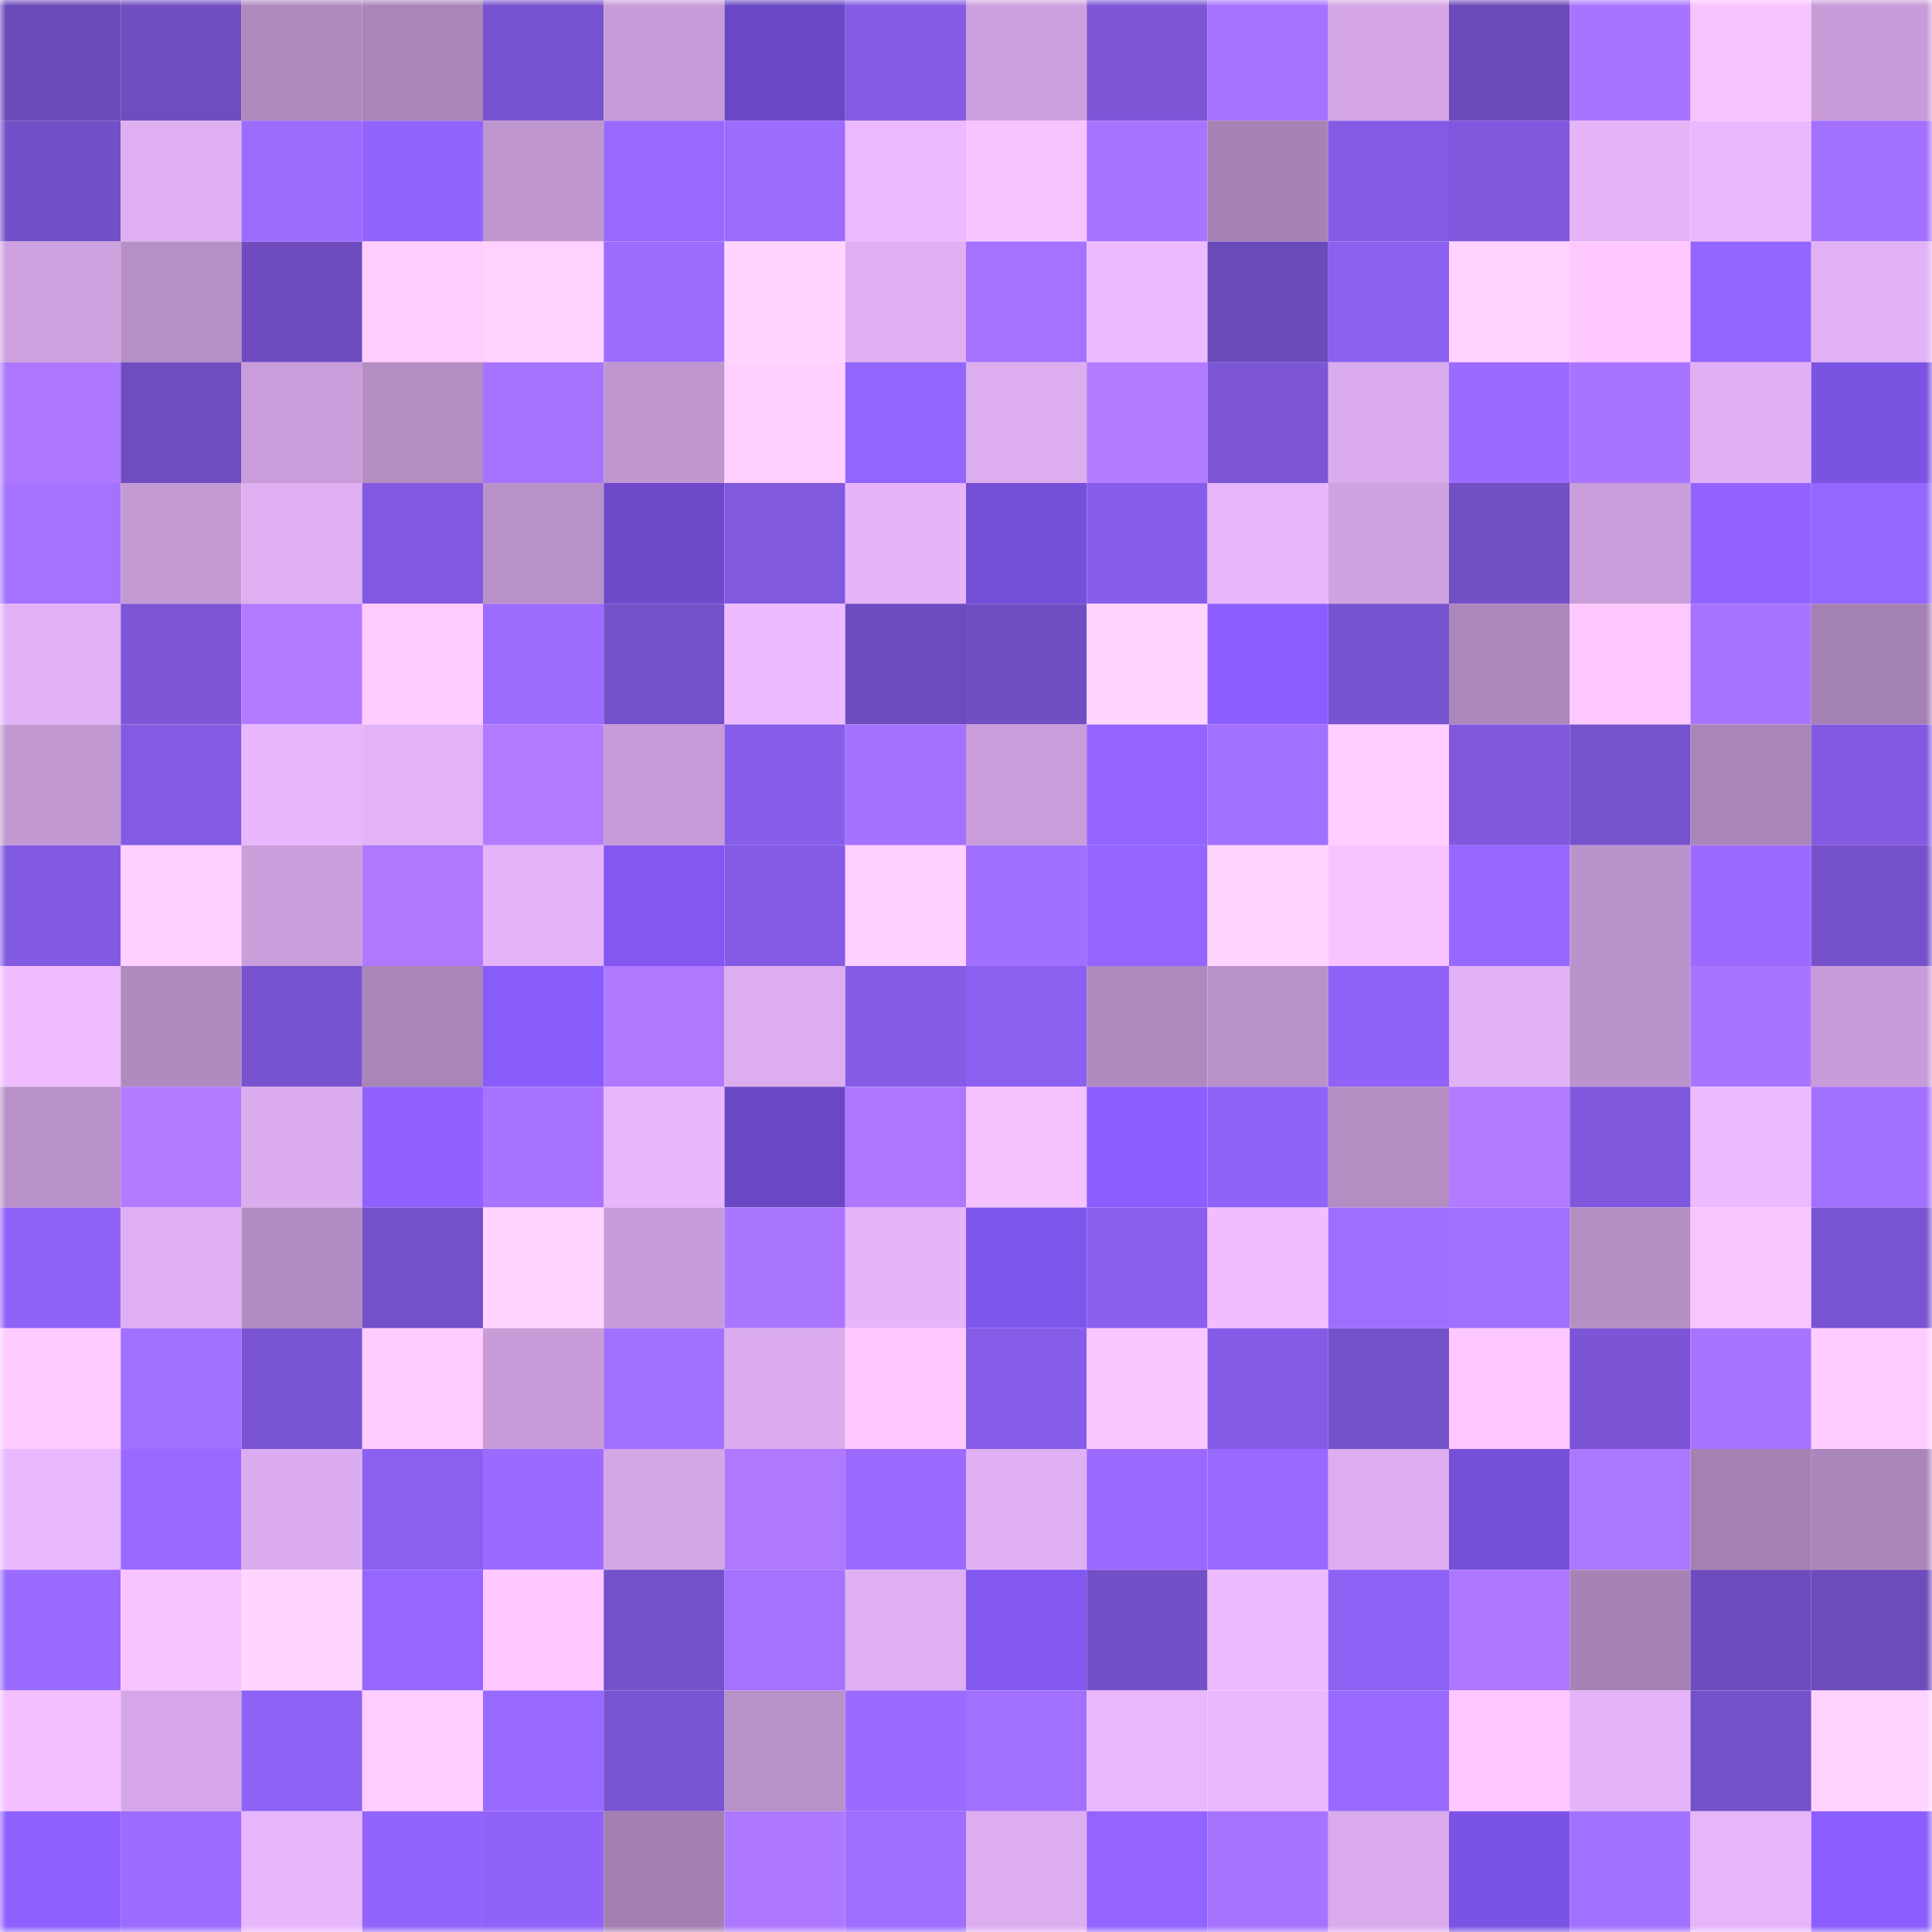 <svg viewBox="0 0 160 160" fill="none" role="img" xmlns="http://www.w3.org/2000/svg" width="240" height="240" name="linea%2Cvisman.linea.eth"><mask id="223771613" mask-type="alpha" maskUnits="userSpaceOnUse" x="0" y="0" width="160" height="160"><rect width="160" height="160" fill="#FFFFFF"></rect></mask><g mask="url(#223771613)"><rect x="0" y="0" width="10" height="10" fill="#6b4aba"></rect><rect x="10" y="0" width="10" height="10" fill="#6f4dc0"></rect><rect x="20" y="0" width="10" height="10" fill="#af89be"></rect><rect x="30" y="0" width="10" height="10" fill="#a985b8"></rect><rect x="40" y="0" width="10" height="10" fill="#7853d0"></rect><rect x="50" y="0" width="10" height="10" fill="#c69bd7"></rect><rect x="60" y="0" width="10" height="10" fill="#6a48c5"></rect><rect x="70" y="0" width="10" height="10" fill="#845ce6"></rect><rect x="80" y="0" width="10" height="10" fill="#cca0de"></rect><rect x="90" y="0" width="10" height="10" fill="#7c56d7"></rect><rect x="100" y="0" width="10" height="10" fill="#a673ff"></rect><rect x="110" y="0" width="10" height="10" fill="#d3a5e5"></rect><rect x="120" y="0" width="10" height="10" fill="#6b4aba"></rect><rect x="130" y="0" width="10" height="10" fill="#a874ff"></rect><rect x="140" y="0" width="10" height="10" fill="#f9c3ff"></rect><rect x="150" y="0" width="10" height="10" fill="#c79cd8"></rect><rect x="0" y="10" width="10" height="10" fill="#734fc7"></rect><rect x="10" y="10" width="10" height="10" fill="#dfaff3"></rect><rect x="20" y="10" width="10" height="10" fill="#9c6cff"></rect><rect x="30" y="10" width="10" height="10" fill="#9164fb"></rect><rect x="40" y="10" width="10" height="10" fill="#be95cf"></rect><rect x="50" y="10" width="10" height="10" fill="#9869ff"></rect><rect x="60" y="10" width="10" height="10" fill="#9c6cff"></rect><rect x="70" y="10" width="10" height="10" fill="#ecb9ff"></rect><rect x="80" y="10" width="10" height="10" fill="#f9c3ff"></rect><rect x="90" y="10" width="10" height="10" fill="#a773ff"></rect><rect x="100" y="10" width="10" height="10" fill="#a682b5"></rect><rect x="110" y="10" width="10" height="10" fill="#835be4"></rect><rect x="120" y="10" width="10" height="10" fill="#8058dd"></rect><rect x="130" y="10" width="10" height="10" fill="#e4b3f8"></rect><rect x="140" y="10" width="10" height="10" fill="#eab7fe"></rect><rect x="150" y="10" width="10" height="10" fill="#a270ff"></rect><rect x="0" y="20" width="10" height="10" fill="#cda0de"></rect><rect x="10" y="20" width="10" height="10" fill="#b68fc6"></rect><rect x="20" y="20" width="10" height="10" fill="#6e4cbf"></rect><rect x="30" y="20" width="10" height="10" fill="#ffcdff"></rect><rect x="40" y="20" width="10" height="10" fill="#ffd1ff"></rect><rect x="50" y="20" width="10" height="10" fill="#9d6cff"></rect><rect x="60" y="20" width="10" height="10" fill="#ffd4ff"></rect><rect x="70" y="20" width="10" height="10" fill="#deaff2"></rect><rect x="80" y="20" width="10" height="10" fill="#a472ff"></rect><rect x="90" y="20" width="10" height="10" fill="#edbaff"></rect><rect x="100" y="20" width="10" height="10" fill="#6b4aba"></rect><rect x="110" y="20" width="10" height="10" fill="#8a60ef"></rect><rect x="120" y="20" width="10" height="10" fill="#ffd1ff"></rect><rect x="130" y="20" width="10" height="10" fill="#ffc9ff"></rect><rect x="140" y="20" width="10" height="10" fill="#9366ff"></rect><rect x="150" y="20" width="10" height="10" fill="#e2b1f6"></rect><rect x="0" y="30" width="10" height="10" fill="#ad78ff"></rect><rect x="10" y="30" width="10" height="10" fill="#6f4dc0"></rect><rect x="20" y="30" width="10" height="10" fill="#c99dda"></rect><rect x="30" y="30" width="10" height="10" fill="#b48dc3"></rect><rect x="40" y="30" width="10" height="10" fill="#a673ff"></rect><rect x="50" y="30" width="10" height="10" fill="#bf96cf"></rect><rect x="60" y="30" width="10" height="10" fill="#ffcfff"></rect><rect x="70" y="30" width="10" height="10" fill="#9265fd"></rect><rect x="80" y="30" width="10" height="10" fill="#dcadef"></rect><rect x="90" y="30" width="10" height="10" fill="#b27bff"></rect><rect x="100" y="30" width="10" height="10" fill="#7c56d7"></rect><rect x="110" y="30" width="10" height="10" fill="#d9aaec"></rect><rect x="120" y="30" width="10" height="10" fill="#9b6bff"></rect><rect x="130" y="30" width="10" height="10" fill="#a874ff"></rect><rect x="140" y="30" width="10" height="10" fill="#e1b0f4"></rect><rect x="150" y="30" width="10" height="10" fill="#7a53e3"></rect><rect x="0" y="40" width="10" height="10" fill="#a572ff"></rect><rect x="10" y="40" width="10" height="10" fill="#c49ad5"></rect><rect x="20" y="40" width="10" height="10" fill="#dfaff2"></rect><rect x="30" y="40" width="10" height="10" fill="#8159e0"></rect><rect x="40" y="40" width="10" height="10" fill="#ba92ca"></rect><rect x="50" y="40" width="10" height="10" fill="#6e4acb"></rect><rect x="60" y="40" width="10" height="10" fill="#8159df"></rect><rect x="70" y="40" width="10" height="10" fill="#e5b4f9"></rect><rect x="80" y="40" width="10" height="10" fill="#754fd8"></rect><rect x="90" y="40" width="10" height="10" fill="#875eeb"></rect><rect x="100" y="40" width="10" height="10" fill="#e7b5fb"></rect><rect x="110" y="40" width="10" height="10" fill="#cfa2e1"></rect><rect x="120" y="40" width="10" height="10" fill="#724fc5"></rect><rect x="130" y="40" width="10" height="10" fill="#c99edb"></rect><rect x="140" y="40" width="10" height="10" fill="#9263ff"></rect><rect x="150" y="40" width="10" height="10" fill="#9467ff"></rect><rect x="0" y="50" width="10" height="10" fill="#e2b2f6"></rect><rect x="10" y="50" width="10" height="10" fill="#7c56d7"></rect><rect x="20" y="50" width="10" height="10" fill="#b27bff"></rect><rect x="30" y="50" width="10" height="10" fill="#ffcbff"></rect><rect x="40" y="50" width="10" height="10" fill="#9c6cff"></rect><rect x="50" y="50" width="10" height="10" fill="#7450ca"></rect><rect x="60" y="50" width="10" height="10" fill="#edbaff"></rect><rect x="70" y="50" width="10" height="10" fill="#6e4cbf"></rect><rect x="80" y="50" width="10" height="10" fill="#704ec3"></rect><rect x="90" y="50" width="10" height="10" fill="#ffd5ff"></rect><rect x="100" y="50" width="10" height="10" fill="#8c5eff"></rect><rect x="110" y="50" width="10" height="10" fill="#7853d0"></rect><rect x="120" y="50" width="10" height="10" fill="#ac87bc"></rect><rect x="130" y="50" width="10" height="10" fill="#ffc9ff"></rect><rect x="140" y="50" width="10" height="10" fill="#a874ff"></rect><rect x="150" y="50" width="10" height="10" fill="#a481b3"></rect><rect x="0" y="60" width="10" height="10" fill="#c198d2"></rect><rect x="10" y="60" width="10" height="10" fill="#835be3"></rect><rect x="20" y="60" width="10" height="10" fill="#e8b6fc"></rect><rect x="30" y="60" width="10" height="10" fill="#e4b3f7"></rect><rect x="40" y="60" width="10" height="10" fill="#b27bff"></rect><rect x="50" y="60" width="10" height="10" fill="#c69bd7"></rect><rect x="60" y="60" width="10" height="10" fill="#865de9"></rect><rect x="70" y="60" width="10" height="10" fill="#a471ff"></rect><rect x="80" y="60" width="10" height="10" fill="#c89dd9"></rect><rect x="90" y="60" width="10" height="10" fill="#9364ff"></rect><rect x="100" y="60" width="10" height="10" fill="#a270ff"></rect><rect x="110" y="60" width="10" height="10" fill="#ffcdff"></rect><rect x="120" y="60" width="10" height="10" fill="#8058dd"></rect><rect x="130" y="60" width="10" height="10" fill="#7652cd"></rect><rect x="140" y="60" width="10" height="10" fill="#a985b8"></rect><rect x="150" y="60" width="10" height="10" fill="#825ae2"></rect><rect x="0" y="70" width="10" height="10" fill="#825ae2"></rect><rect x="10" y="70" width="10" height="10" fill="#ffcfff"></rect><rect x="20" y="70" width="10" height="10" fill="#ca9edb"></rect><rect x="30" y="70" width="10" height="10" fill="#ae78ff"></rect><rect x="40" y="70" width="10" height="10" fill="#e4b3f8"></rect><rect x="50" y="70" width="10" height="10" fill="#8258f1"></rect><rect x="60" y="70" width="10" height="10" fill="#835be4"></rect><rect x="70" y="70" width="10" height="10" fill="#ffcfff"></rect><rect x="80" y="70" width="10" height="10" fill="#a16fff"></rect><rect x="90" y="70" width="10" height="10" fill="#9365fe"></rect><rect x="100" y="70" width="10" height="10" fill="#ffd4ff"></rect><rect x="110" y="70" width="10" height="10" fill="#f8c3ff"></rect><rect x="120" y="70" width="10" height="10" fill="#9668ff"></rect><rect x="130" y="70" width="10" height="10" fill="#bb93cc"></rect><rect x="140" y="70" width="10" height="10" fill="#9d6aff"></rect><rect x="150" y="70" width="10" height="10" fill="#7551cb"></rect><rect x="0" y="80" width="10" height="10" fill="#f0bcff"></rect><rect x="10" y="80" width="10" height="10" fill="#af8abf"></rect><rect x="20" y="80" width="10" height="10" fill="#7853d0"></rect><rect x="30" y="80" width="10" height="10" fill="#a985b8"></rect><rect x="40" y="80" width="10" height="10" fill="#875cfb"></rect><rect x="50" y="80" width="10" height="10" fill="#af79ff"></rect><rect x="60" y="80" width="10" height="10" fill="#dcadef"></rect><rect x="70" y="80" width="10" height="10" fill="#845ce6"></rect><rect x="80" y="80" width="10" height="10" fill="#8c61f2"></rect><rect x="90" y="80" width="10" height="10" fill="#af8abf"></rect><rect x="100" y="80" width="10" height="10" fill="#ba92ca"></rect><rect x="110" y="80" width="10" height="10" fill="#8f63f7"></rect><rect x="120" y="80" width="10" height="10" fill="#e2b2f6"></rect><rect x="130" y="80" width="10" height="10" fill="#bb93cc"></rect><rect x="140" y="80" width="10" height="10" fill="#a874ff"></rect><rect x="150" y="80" width="10" height="10" fill="#c79cd8"></rect><rect x="0" y="90" width="10" height="10" fill="#b991c9"></rect><rect x="10" y="90" width="10" height="10" fill="#b27bff"></rect><rect x="20" y="90" width="10" height="10" fill="#daabed"></rect><rect x="30" y="90" width="10" height="10" fill="#9061ff"></rect><rect x="40" y="90" width="10" height="10" fill="#a874ff"></rect><rect x="50" y="90" width="10" height="10" fill="#e8b6fc"></rect><rect x="60" y="90" width="10" height="10" fill="#6a48c4"></rect><rect x="70" y="90" width="10" height="10" fill="#ad78ff"></rect><rect x="80" y="90" width="10" height="10" fill="#f6c1ff"></rect><rect x="90" y="90" width="10" height="10" fill="#8b5eff"></rect><rect x="100" y="90" width="10" height="10" fill="#8f63f8"></rect><rect x="110" y="90" width="10" height="10" fill="#b48dc3"></rect><rect x="120" y="90" width="10" height="10" fill="#b27bff"></rect><rect x="130" y="90" width="10" height="10" fill="#7f58dd"></rect><rect x="140" y="90" width="10" height="10" fill="#edbaff"></rect><rect x="150" y="90" width="10" height="10" fill="#a270ff"></rect><rect x="0" y="100" width="10" height="10" fill="#8f63f8"></rect><rect x="10" y="100" width="10" height="10" fill="#dfaff3"></rect><rect x="20" y="100" width="10" height="10" fill="#b18bc1"></rect><rect x="30" y="100" width="10" height="10" fill="#7450c9"></rect><rect x="40" y="100" width="10" height="10" fill="#ffd5ff"></rect><rect x="50" y="100" width="10" height="10" fill="#c69bd7"></rect><rect x="60" y="100" width="10" height="10" fill="#ab76ff"></rect><rect x="70" y="100" width="10" height="10" fill="#e5b4f9"></rect><rect x="80" y="100" width="10" height="10" fill="#7f56eb"></rect><rect x="90" y="100" width="10" height="10" fill="#8a5fef"></rect><rect x="100" y="100" width="10" height="10" fill="#f1bdff"></rect><rect x="110" y="100" width="10" height="10" fill="#9e6eff"></rect><rect x="120" y="100" width="10" height="10" fill="#a270ff"></rect><rect x="130" y="100" width="10" height="10" fill="#b58ec4"></rect><rect x="140" y="100" width="10" height="10" fill="#fac4ff"></rect><rect x="150" y="100" width="10" height="10" fill="#7954d2"></rect><rect x="0" y="110" width="10" height="10" fill="#ffcaff"></rect><rect x="10" y="110" width="10" height="10" fill="#a270ff"></rect><rect x="20" y="110" width="10" height="10" fill="#7954d2"></rect><rect x="30" y="110" width="10" height="10" fill="#ffcbff"></rect><rect x="40" y="110" width="10" height="10" fill="#c79cd8"></rect><rect x="50" y="110" width="10" height="10" fill="#a170ff"></rect><rect x="60" y="110" width="10" height="10" fill="#daabed"></rect><rect x="70" y="110" width="10" height="10" fill="#ffc9ff"></rect><rect x="80" y="110" width="10" height="10" fill="#865de8"></rect><rect x="90" y="110" width="10" height="10" fill="#fbc5ff"></rect><rect x="100" y="110" width="10" height="10" fill="#845be5"></rect><rect x="110" y="110" width="10" height="10" fill="#7450c9"></rect><rect x="120" y="110" width="10" height="10" fill="#fec7ff"></rect><rect x="130" y="110" width="10" height="10" fill="#7b55d5"></rect><rect x="140" y="110" width="10" height="10" fill="#a874ff"></rect><rect x="150" y="110" width="10" height="10" fill="#ffccff"></rect><rect x="0" y="120" width="10" height="10" fill="#eab8fe"></rect><rect x="10" y="120" width="10" height="10" fill="#996aff"></rect><rect x="20" y="120" width="10" height="10" fill="#dbacef"></rect><rect x="30" y="120" width="10" height="10" fill="#8a60ef"></rect><rect x="40" y="120" width="10" height="10" fill="#9b6bff"></rect><rect x="50" y="120" width="10" height="10" fill="#d3a6e6"></rect><rect x="60" y="120" width="10" height="10" fill="#ae78ff"></rect><rect x="70" y="120" width="10" height="10" fill="#9b6bff"></rect><rect x="80" y="120" width="10" height="10" fill="#e0b0f4"></rect><rect x="90" y="120" width="10" height="10" fill="#9c69ff"></rect><rect x="100" y="120" width="10" height="10" fill="#9769ff"></rect><rect x="110" y="120" width="10" height="10" fill="#ddadf0"></rect><rect x="120" y="120" width="10" height="10" fill="#754fd8"></rect><rect x="130" y="120" width="10" height="10" fill="#ac77ff"></rect><rect x="140" y="120" width="10" height="10" fill="#a581b3"></rect><rect x="150" y="120" width="10" height="10" fill="#ab86ba"></rect><rect x="0" y="130" width="10" height="10" fill="#9a6bff"></rect><rect x="10" y="130" width="10" height="10" fill="#f7c2ff"></rect><rect x="20" y="130" width="10" height="10" fill="#ffd4ff"></rect><rect x="30" y="130" width="10" height="10" fill="#9567ff"></rect><rect x="40" y="130" width="10" height="10" fill="#ffc8ff"></rect><rect x="50" y="130" width="10" height="10" fill="#7450ca"></rect><rect x="60" y="130" width="10" height="10" fill="#a472ff"></rect><rect x="70" y="130" width="10" height="10" fill="#deaff2"></rect><rect x="80" y="130" width="10" height="10" fill="#8258f1"></rect><rect x="90" y="130" width="10" height="10" fill="#7350c8"></rect><rect x="100" y="130" width="10" height="10" fill="#edbaff"></rect><rect x="110" y="130" width="10" height="10" fill="#8c61f3"></rect><rect x="120" y="130" width="10" height="10" fill="#ad78ff"></rect><rect x="130" y="130" width="10" height="10" fill="#a783b5"></rect><rect x="140" y="130" width="10" height="10" fill="#6e4cbe"></rect><rect x="150" y="130" width="10" height="10" fill="#6c4bbb"></rect><rect x="0" y="140" width="10" height="10" fill="#f3bfff"></rect><rect x="10" y="140" width="10" height="10" fill="#d5a7e8"></rect><rect x="20" y="140" width="10" height="10" fill="#8e62f6"></rect><rect x="30" y="140" width="10" height="10" fill="#ffcdff"></rect><rect x="40" y="140" width="10" height="10" fill="#996aff"></rect><rect x="50" y="140" width="10" height="10" fill="#7954d1"></rect><rect x="60" y="140" width="10" height="10" fill="#b891c9"></rect><rect x="70" y="140" width="10" height="10" fill="#9b6bff"></rect><rect x="80" y="140" width="10" height="10" fill="#a270ff"></rect><rect x="90" y="140" width="10" height="10" fill="#eab7fe"></rect><rect x="100" y="140" width="10" height="10" fill="#eab7fe"></rect><rect x="110" y="140" width="10" height="10" fill="#9869ff"></rect><rect x="120" y="140" width="10" height="10" fill="#fec7ff"></rect><rect x="130" y="140" width="10" height="10" fill="#e4b3f8"></rect><rect x="140" y="140" width="10" height="10" fill="#7450c9"></rect><rect x="150" y="140" width="10" height="10" fill="#ffd1ff"></rect><rect x="0" y="150" width="10" height="10" fill="#8e60ff"></rect><rect x="10" y="150" width="10" height="10" fill="#9b6cff"></rect><rect x="20" y="150" width="10" height="10" fill="#e7b6fc"></rect><rect x="30" y="150" width="10" height="10" fill="#9164fb"></rect><rect x="40" y="150" width="10" height="10" fill="#8f63f8"></rect><rect x="50" y="150" width="10" height="10" fill="#a480b2"></rect><rect x="60" y="150" width="10" height="10" fill="#ad78ff"></rect><rect x="70" y="150" width="10" height="10" fill="#9f6eff"></rect><rect x="80" y="150" width="10" height="10" fill="#dcadef"></rect><rect x="90" y="150" width="10" height="10" fill="#9364ff"></rect><rect x="100" y="150" width="10" height="10" fill="#a673ff"></rect><rect x="110" y="150" width="10" height="10" fill="#d9aaec"></rect><rect x="120" y="150" width="10" height="10" fill="#7b53e4"></rect><rect x="130" y="150" width="10" height="10" fill="#a371ff"></rect><rect x="140" y="150" width="10" height="10" fill="#e6b5fa"></rect><rect x="150" y="150" width="10" height="10" fill="#8b5eff"></rect></g></svg>